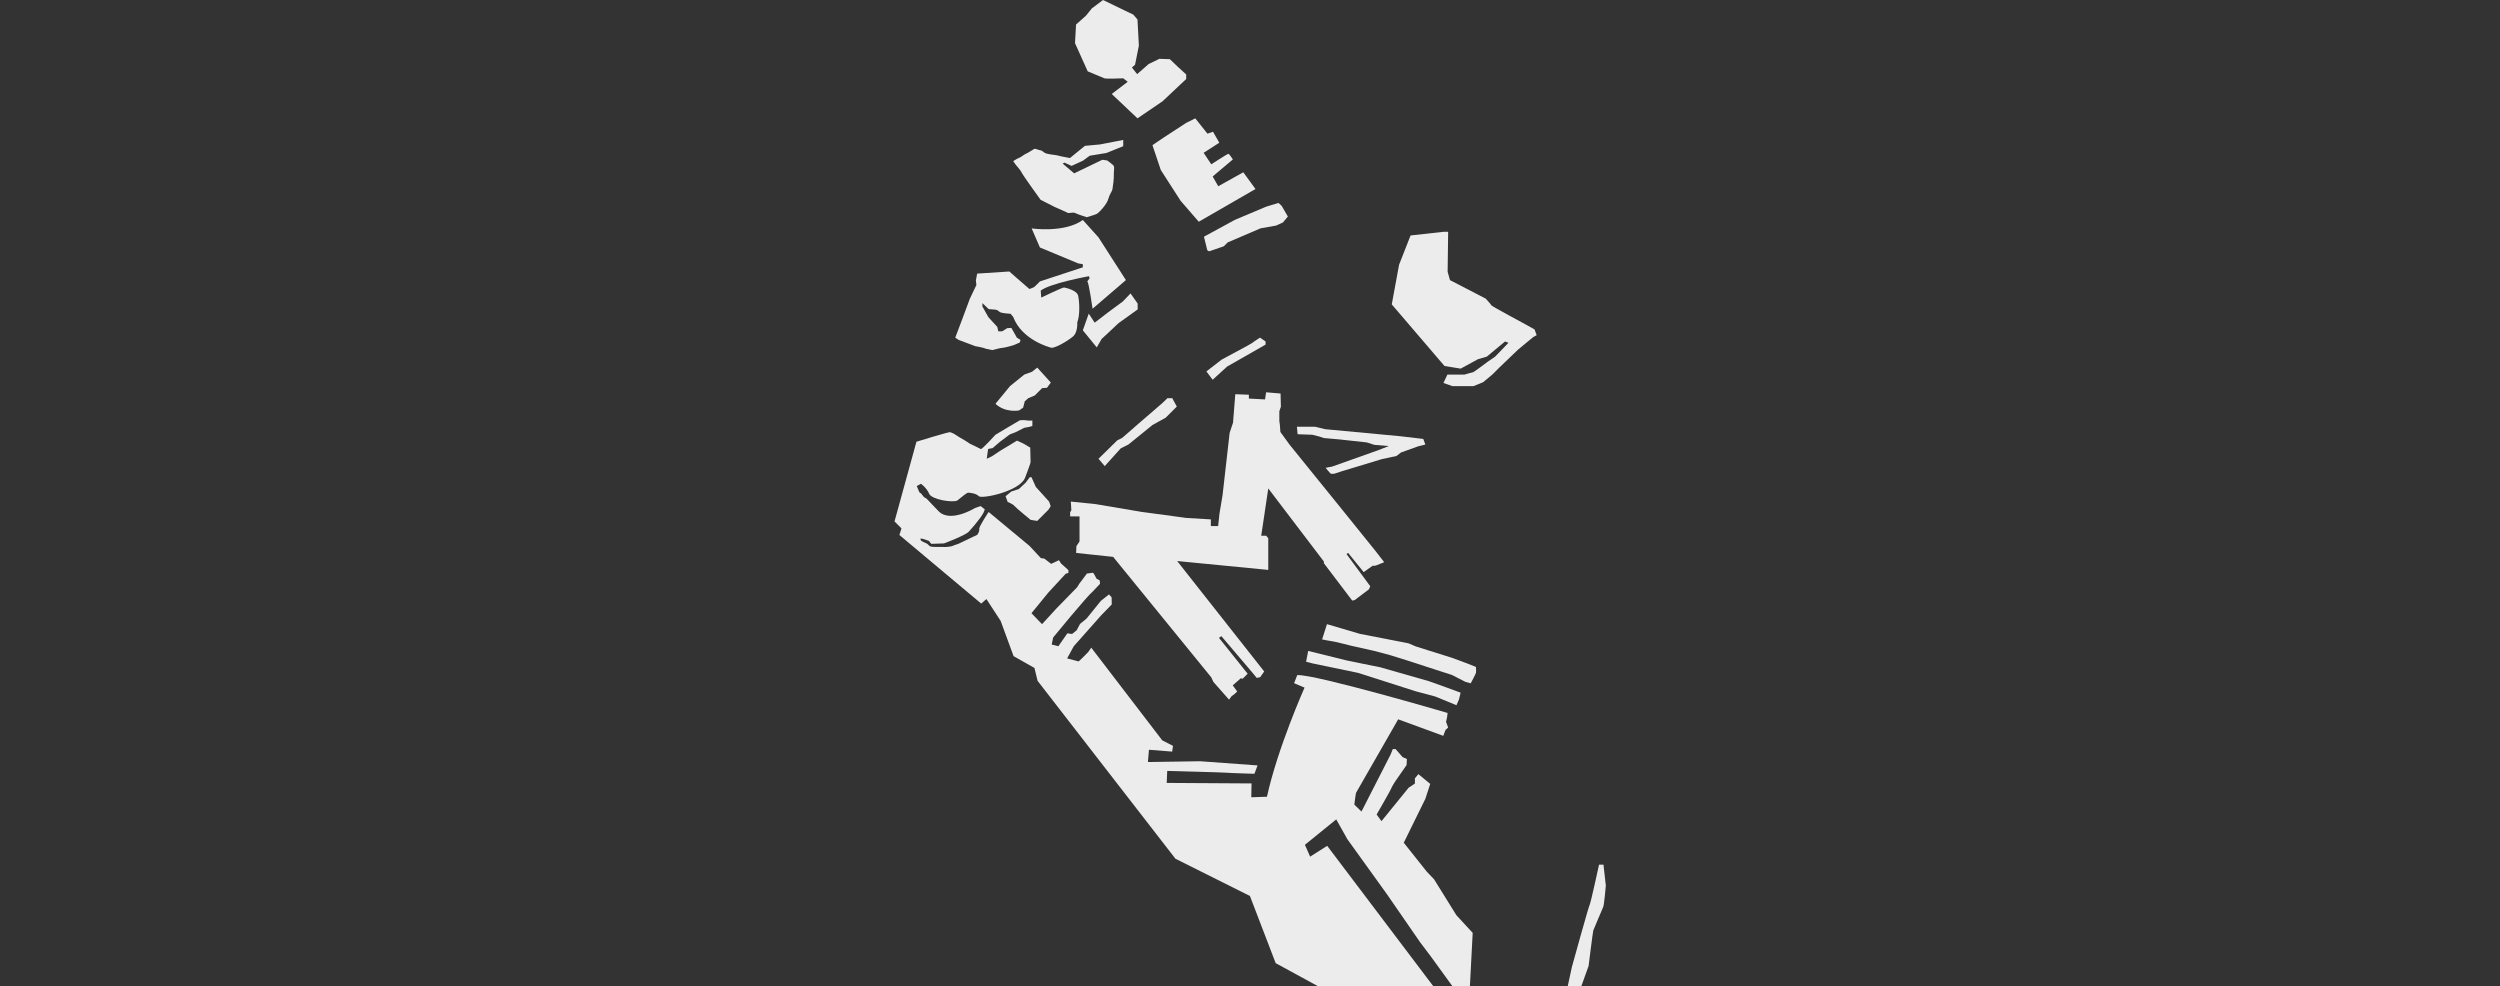 <svg width="1825" height="720" viewBox="0 0 1825 720" fill="none" xmlns="http://www.w3.org/2000/svg">
<rect x="0" y="0" width="1825" height="720" fill="#333333" stroke="none"/>
<g clip-path="url(#clip0_648_2484)">
<path d="M799.777 368.002L833.221 373.658L866.098 378.106L883.917 379.152V384.012H889.249L890.201 375.055L892.489 361.333L897.639 315.976L900.123 308.504L901.763 287.769L911.678 288.154V290.948L923.49 291.583L924.253 286.372L934.803 287.263L935.052 296.915L933.912 300.222V307.336L934.29 309.874L934.674 315.341L941.404 324.615L980.443 372.861L1004.26 402.404L1010.46 410.409L1004.26 412.887L1001.88 413.076L995.495 417.652L984.156 403.64L982.947 404.45L1000.29 427.965L999.342 430.193L988.921 438.042L987.112 438.42L966.438 411.172V409.93L925.839 356.568L920.696 391.065H924.32L925.839 392.969V416.032L859.328 409.552L922.856 490.163L919.933 494.354L917.395 494.86L915.235 492.194L891.605 464.399L889.85 465.641L910.787 491.816L907.102 495.502L905.833 495.117L899.921 500.26L903.16 504.836L900.879 506.935L899.165 508.076L897.194 510.742L885.76 497.783L884.248 494.496L812.594 406.515L785.576 403.64L785.771 398.685L788.053 395.257V376.958H781.195V373.847L782.086 372.51L781.701 366.159L799.777 368.002Z" fill="#ECECEC"/>
<path d="M1029.71 171.899L1021.33 193.241L1015.99 222.21L1054.49 267.19L1066.3 269.093L1078.89 262.236L1085.37 260.332L1098.7 249.276L1101.18 250.228L1091.46 260.325L1085.93 264.139C1085.93 264.139 1075.84 271.759 1075.26 271.759C1074.69 271.759 1068.97 273.474 1068.97 273.474H1056.59L1053.72 279.575L1060.2 281.863H1075.64L1082.69 279.002L1089.55 273.285L1094.89 267.946L1108.23 255.175L1119.28 246.03L1121.76 244.693L1120.23 240.502L1114.13 237.073C1114.13 237.073 1088.98 223.54 1088.79 222.973C1088.6 222.406 1084.6 218.019 1084.6 218.019L1058.49 204.486L1056.77 198.384L1057.15 169.226H1053.72L1029.71 171.892V171.899Z" fill="#ECECEC"/>
<path d="M946.743 311.528H959.958L967.329 313.31L1021.7 318.392L1038.98 320.424L1040.51 324.487L1035.43 325.756L1022.72 330.332L1019.42 332.87L1008.75 335.158L986.133 342.016L979.397 344.047C979.397 344.047 974.315 345.829 973.937 345.829C973.559 345.829 971.905 345.958 971.52 345.829C971.136 345.701 967.707 341.51 967.707 341.51L972.405 340.619L1005.94 328.706L1013.82 325.628L1003.28 324.737L997.689 322.955L982.569 321.301L977.993 320.795L966.431 319.776L963.002 318.635L957.92 317.366L947.249 316.988L946.743 311.528Z" fill="#ECECEC"/>
<path d="M785.515 17.913L784.752 31.507L794.026 52.087C794.026 52.087 804.954 56.663 806.223 57.169C807.492 57.675 819.945 57.169 819.945 57.169L823.245 59.707L811.555 68.603L830.359 86.388L848.657 73.935L865.936 57.675V54.375L859.835 48.786L853.99 43.197L846.369 42.941L838.493 46.755L830.11 54.125L826.296 49.299L828.584 47.267L831.378 33.289L830.359 14.228L827.308 10.671C827.308 10.671 823.495 8.889 821.463 7.877C819.432 6.864 805.21 0 805.21 0L797.077 6.102L792.757 11.441L785.515 17.92V17.913Z" fill="#ECECEC"/>
<path d="M841.287 105.962L849.164 100.623L865.936 89.696L872.544 86.395L881.44 97.572L885.503 96.175L890.08 104.18L878.646 111.551L884.235 119.934C884.235 119.934 895.925 112.313 896.688 112.313C897.45 112.313 899.988 116.377 899.988 116.377L885.247 128.83L889.31 135.944L907.608 125.779L916.504 137.975L875.089 161.862L861.873 146.615L847.388 124.125L841.287 105.955V105.962Z" fill="#ECECEC"/>
<path d="M878.896 172.79L901.257 160.593L924.125 150.934L933.277 148.14L935.558 150.172L940.135 158.049L936.578 162.368L931.623 164.656L920.19 166.688L896.175 176.981L893.38 179.776L882.709 183.461L881.312 182.698L878.896 172.79Z" fill="#ECECEC"/>
<path d="M880.678 271.125C880.678 271.125 891.099 262.991 891.855 262.485C892.611 261.979 913.454 251.051 914.216 250.289C914.979 249.526 919.805 246.475 919.805 246.475L923.868 249.269V251.558L907.858 260.703L895.817 267.561L885.24 277.22L880.664 271.118L880.678 271.125Z" fill="#ECECEC"/>
<path d="M801.903 334.909L815.625 321.443L819.182 319.661C819.182 319.661 846.626 295.774 847.638 295.012C848.651 294.249 852.214 290.692 852.214 290.692H855.771L859.072 296.794L850.939 304.927L841.28 310.266L823.745 324.494L818.156 327.288L806.466 340.247L801.889 334.909H801.903Z" fill="#ECECEC"/>
<path d="M794.789 228.946L790.469 241.143L800.634 253.596L804.191 247.433L816.644 235.804L830.487 225.895V221.576L825.284 214.205L819.688 220.05L809.017 227.927L799.109 235.554L794.789 228.946Z" fill="#ECECEC"/>
<path d="M753.117 166.756C753.117 166.756 777.004 170.245 790.469 160.593L801.903 173.296L821.915 204.459L797.583 225.383C797.583 225.383 795.045 207.341 793.77 205.309L795.423 203.149L794.917 201.624C794.917 201.624 766.333 206.835 759.725 212.167L760.103 217.249C760.103 217.249 775.6 209.751 776.747 209.879C777.895 210.007 786.149 211.91 787.04 215.852C787.931 219.794 788.566 229.952 786.406 235.291C786.406 235.291 786.912 242.533 783.355 245.584C779.798 248.635 768.87 255.364 766.582 253.589C766.582 253.589 745.935 248.318 739.645 231.356L737.741 229.068L733.55 228.69C733.55 228.69 730.499 228.312 729.736 227.738C728.973 227.165 728.4 226.213 726.496 226.024C724.593 225.835 721.731 225.646 721.731 225.646L717.155 221.265V223.743L721.535 231.559L728.015 238.612L728.778 241.852H731.64L735.257 239.564L738.308 239.375L742.311 246.489L744.977 248.142L744.403 250.046L740.023 251.949C740.023 251.949 733.354 253.933 732.018 253.893C730.681 253.852 724.397 255.567 724.397 255.567L719.821 254.615C717.918 253.663 712.005 252.712 712.005 252.712L699.808 248.136L697.331 246.482L702.097 233.901L708.002 218.019L712.768 208.077L712.39 204.675L713.341 199.721L736.783 198.195L751.456 210.966C751.456 210.966 754.318 210.014 755.074 209.44C755.83 208.866 759.137 205.438 759.137 205.438L790.456 195.144V192.856L787.088 192.283L759.137 180.66L753.103 166.749L753.117 166.756Z" fill="#ECECEC"/>
<path d="M819.945 102.148L802.922 105.449L791.995 106.468L781.067 115.364C781.067 115.364 773.953 114.095 772.427 113.582C770.902 113.069 766.076 112.82 763.788 112.057C761.5 111.294 761.311 110.025 759.63 109.769C757.95 109.512 755.655 108.243 754.899 108.75C754.143 109.256 750.073 111.8 748.797 112.307C747.521 112.813 745.24 114.844 743.715 115.357C742.189 115.87 739.651 117.646 739.651 117.646L741.433 120.183C741.433 120.183 745.247 124.503 746.009 126.285C746.772 128.067 759.637 145.852 759.637 145.852L770.146 151.191C770.146 151.191 779.548 155.254 779.805 155.511C780.061 155.767 783.618 154.748 784.887 155.511C786.156 156.273 793.27 158.562 793.27 158.562C793.27 158.562 798.609 157.036 800.384 156.273C802.159 155.511 808.005 149.159 809.024 145.346C810.043 141.532 811.818 139.757 812.075 138.232C812.331 136.706 812.581 134.675 812.837 132.643C813.094 130.612 813.094 128.58 813.094 126.541C813.094 124.503 813.6 122.222 813.094 121.203C812.588 120.183 808.268 117.139 808.268 117.139L804.711 116.633L784.131 126.541L775.748 119.427L777.112 118.725L782.255 121.108L790.543 117.295L795.498 113.677L807.694 111.679L819.951 106.725V102.148H819.945Z" fill="#ECECEC"/>
<path d="M726.692 294.762L737.363 281.802L747.785 273.419L753.373 271.388L757.187 268.337L767.095 279.265L764.301 283.078L760.744 283.335L755.405 288.673L750.579 290.705L748.041 292.993L746.9 297.569L743.978 299.601C743.978 299.601 734.069 301.633 726.699 294.775L726.692 294.762Z" fill="#ECECEC"/>
<path d="M753.623 311.022V306.958C753.623 306.958 751.335 307.215 750.066 306.958C748.797 306.702 745.24 306.452 744.221 306.958C743.202 307.465 726.685 317.38 726.685 317.38C726.685 317.38 716.777 328.307 716.014 327.801C715.252 327.295 708.137 323.988 708.137 323.988C708.137 323.988 704.837 321.699 703.818 321.193C702.799 320.687 698.479 318.122 697.338 317.245C696.197 316.367 694.416 315.861 693.653 315.476C692.89 315.092 669.003 322.462 669.003 322.462L653 380.644L658.082 385.726L656.557 390.552L716.271 440.607L720.084 437.307L730.506 453.317L739.908 478.979L755.155 487.618L757.443 497.02L858.066 626.869L912.441 654.057L931.245 703.099L962.246 720H1046.35L968.854 617.467L956.401 625.344L952.588 616.704L975.455 598.156L983.589 612.641L1012.3 652.538L1036.69 687.858L1044.57 698.28L1060.32 720.014H1073.03L1075.06 681.001L1063.12 668.042L1046.86 641.867L1041.52 636.278L1024.75 615.186L1040.5 583.165L1044.06 572.238L1035.42 565.124L1032.88 568.175V571.988L1028.3 575.039L1008.49 599.432L1004.93 594.606C1004.93 594.606 1015.35 576.564 1015.6 575.545C1015.85 574.526 1018.65 570.206 1018.65 570.206L1026.79 558.516L1027.04 554.068L1023.86 552.671L1021.58 550.005L1018.78 546.826H1016.75L1015.1 550.889L993.875 592.433L988.664 587.35C988.664 587.35 989.684 579.089 989.933 578.711C990.183 578.333 1020.68 525.092 1020.68 525.092L1053.58 537.16L1055.24 532.84L1057.14 531.126L1055.61 526.935L1056.38 523.506L1056.75 520.455C1056.75 520.455 959.938 492.059 946.986 492.822L944.697 498.728L952.318 501.968C952.318 501.968 932.69 545.989 924.874 581.627L913.44 582.005L913.629 571.907L851.695 571.529L852.073 562.761C852.073 562.761 895.142 563.902 895.81 564.098C896.478 564.294 915.728 564.861 915.728 564.861L918.016 558.759L876.088 555.708L837.973 556.282L838.735 547.325L855.697 548.662L856.271 544.47L848.455 540.467L796.618 472.81L794.424 475.955C794.424 475.955 787.661 482.914 787.277 482.812C786.892 482.711 778.988 480.619 778.988 480.619L783.848 471.757L804.049 448.983L811.575 441.262L811.481 436.024L809.577 433.925L803.671 438.596L793.189 451.555L788.424 455.463L785.947 460.134L782.613 462.8L779.184 462.321L772.61 471.757L767.75 470.515L768.796 465.371C768.796 465.371 793.668 434.971 797.765 431.731L803.003 426.204L802.814 423.726L800.432 422.39L799.001 419.629L797.954 418.104L793.473 418.678L787.756 426.298L786.325 428.681L771.077 444.306L760.69 455.645L752.968 447.64L765.354 432.487L778.03 418.765L779.933 418.286V416.187L774.594 411.375L773.021 408.945L767.318 411.611L762.364 407.797L759.826 407.419L751.564 398.523L721.704 373.746C721.704 373.746 714.462 384.545 714.847 386.199C715.231 387.852 713.449 390.39 713.449 390.39C713.449 390.39 700.112 396.742 699.599 396.998C699.086 397.254 695.914 398.139 695.408 398.523C694.902 398.908 690.069 399.543 688.55 399.286C687.031 399.03 679.782 399.792 678.513 398.523C677.245 397.254 676.988 396.998 676.225 396.62C675.463 396.242 673.431 395.351 673.431 395.351L672.034 394.332V393.063L673.559 393.319L678.136 394.845C678.136 394.845 679.661 397.005 679.85 397.005C680.039 397.005 688.807 396.688 689.063 396.688C689.32 396.688 706.086 390.269 707.483 387.792C707.483 387.792 715.103 379.598 717.904 374.387L718.923 371.849L715.873 369.433L711.809 370.83C711.809 370.83 693.133 382.392 684.75 372.733C684.75 372.733 676.873 364.6 676.617 364.222C676.36 363.844 674.585 363.081 674.329 362.697C674.072 362.312 672.425 360.28 672.425 360.28C672.425 360.28 671.156 359.518 671.028 359.14C670.9 358.762 669.246 354.82 669.246 354.82L672.297 353.166C672.297 353.166 676.489 356.089 678.271 360.408C680.052 364.728 695.678 367.145 698.85 365.363L703.932 361.299C703.932 361.299 706.221 359.646 706.599 359.646C706.977 359.646 712.444 359.902 714.475 362.184C716.507 364.465 744.207 358.755 748.271 348.846C748.271 348.846 752.334 338.175 752.334 337.413C752.334 336.65 752.077 326.741 752.077 326.741L746.867 323.691L742.419 321.659L730.222 329.03L724.121 333.093L720.307 334.875L721.326 327.761L724.66 327.092C724.66 327.092 729.709 322.611 730.094 322.422C730.479 322.233 737.147 316.988 737.431 316.988C737.714 316.988 741.528 315.429 741.528 315.429L747.629 312.318L751.247 311.649L753.596 310.981L753.623 311.022Z" fill="#ECECEC"/>
<path d="M738.254 358.795L734.063 362.224L735.588 366.416C735.588 366.416 739.273 367.813 740.671 369.467C742.068 371.12 752.361 379.503 752.361 379.503L757.187 380.266L765.32 372.133C765.698 371.755 766.974 369.466 766.974 369.527C766.974 369.588 766.083 366.544 765.833 366.159C765.583 365.774 756.174 355.488 756.174 355.488L752.995 348.374H751.726L748.676 352.437L743.721 357.014L738.261 358.795H738.254Z" fill="#ECECEC"/>
<path d="M1167.3 631.189C1167.3 631.189 1161.2 659.396 1160.44 660.536C1159.69 661.677 1147.48 705.893 1147.48 705.893L1144.43 720H1154.34L1159.68 705.131C1159.68 705.131 1162.73 680.353 1163.11 679.212C1163.49 678.072 1169.59 663.965 1170.35 662.062C1171.11 660.158 1172.25 646.436 1172.25 646.436L1170.54 631.189H1167.3Z" fill="#ECECEC"/>
<path d="M954.977 475.172L953.452 483.049L958.278 484.318L991.31 491.175L1033.49 504.641L1047.72 508.454L1063.21 514.806C1063.21 514.806 1064.74 511.505 1065 510.742C1065.25 509.98 1066.26 505.66 1066.26 505.66C1066.26 505.66 1045.68 498.04 1043.14 497.277C1040.6 496.514 1008.58 487.368 1007.56 487.112C1006.54 486.855 983.427 482.286 982.664 482.029C981.901 481.773 954.964 475.172 954.964 475.172H954.977Z" fill="#ECECEC"/>
<path d="M968.692 455.604L965.135 466.782C965.135 466.782 972.756 468.307 973.518 468.307C974.281 468.307 986.221 471.358 986.221 471.358L1003.24 475.172L1014.68 478.222C1014.68 478.222 1031.19 483.305 1032.46 483.811C1033.73 484.317 1059.91 492.707 1059.91 492.707L1069.81 497.789L1073.63 498.809C1073.63 498.809 1077.19 492.201 1077.44 491.188C1077.7 490.176 1077.44 486.869 1077.44 486.869L1071.09 484.331L1060.16 480.268L1033.48 471.885L1028.14 469.596L992.822 462.739L968.685 455.625L968.692 455.604Z" fill="#ECECEC"/>
</g>
<defs>
<clipPath id="clip0_648_2484">
<rect width="519.26" height="720" fill="white" transform="translate(653)"/>
</clipPath>
</defs>
</svg>

